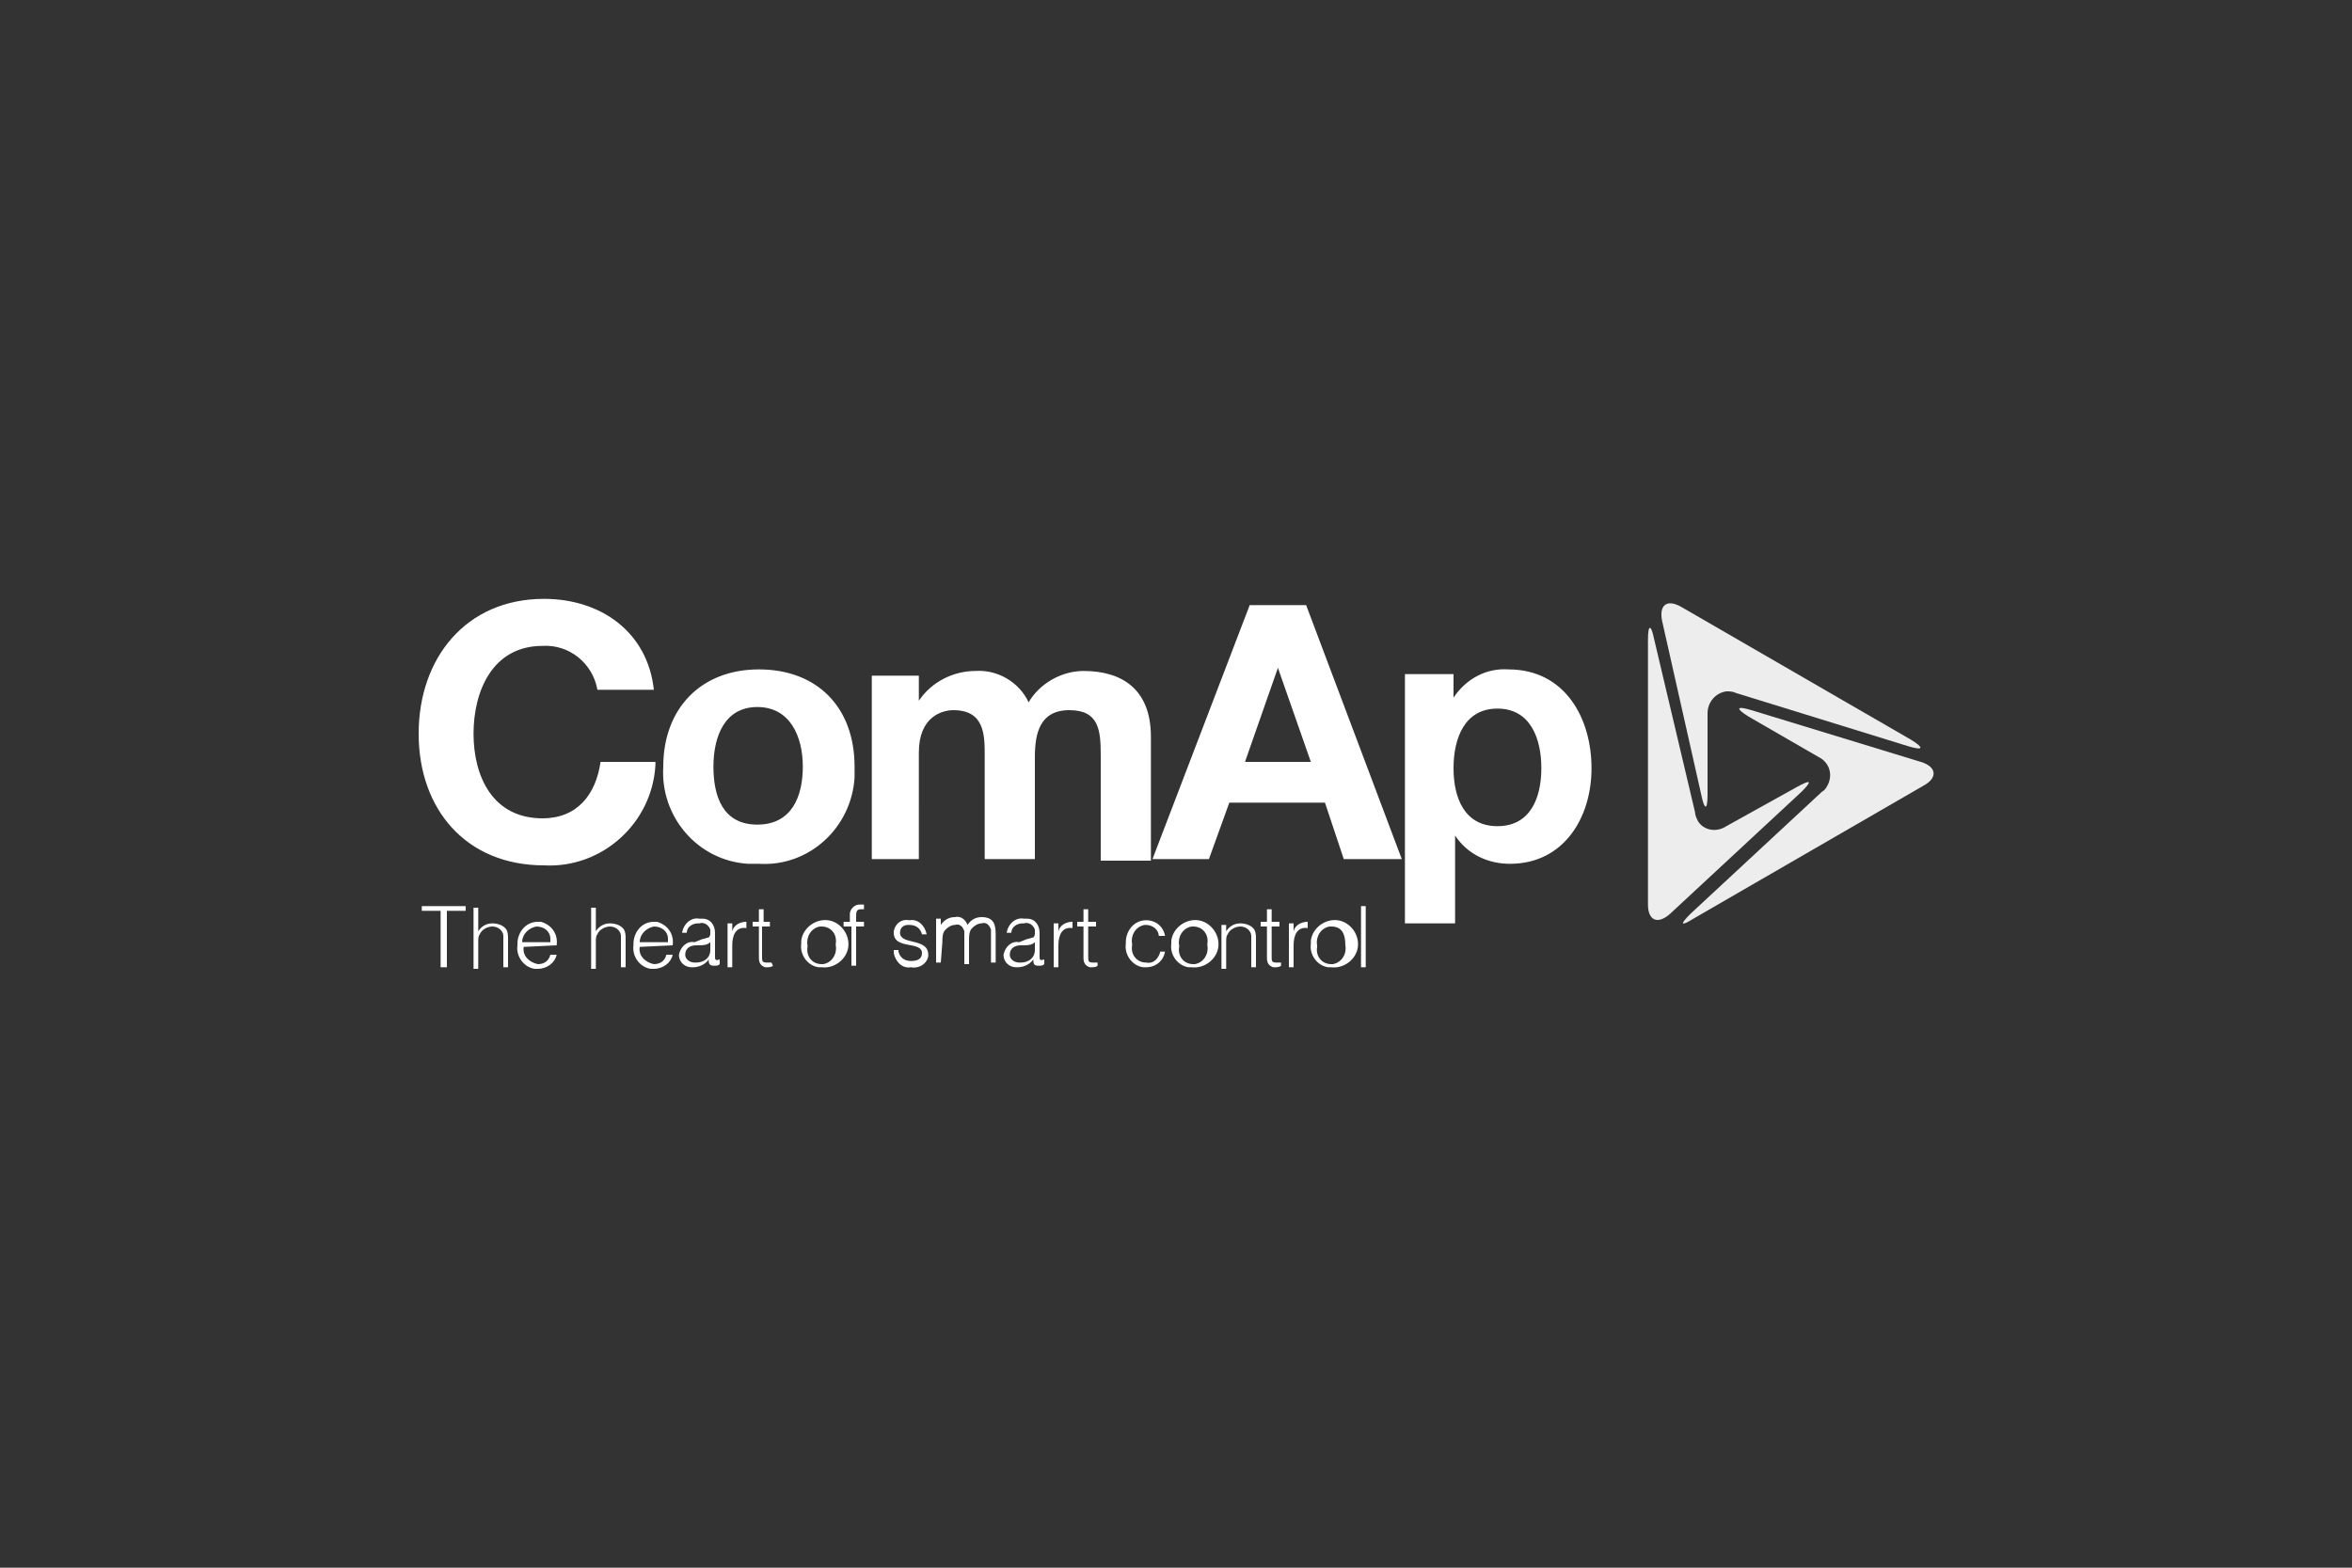 <?xml version="1.0" encoding="utf-8"?>
<!-- Generator: Adobe Illustrator 19.2.1, SVG Export Plug-In . SVG Version: 6.00 Build 0)  -->
<svg version="1.1" id="Layer_1" xmlns="http://www.w3.org/2000/svg" xmlns:xlink="http://www.w3.org/1999/xlink" x="0px" y="0px"
	 viewBox="0 0 150 100" style="enable-background:new 0 0 150 100;" xml:space="preserve">
<rect x="0" y="0" width="150" height="100" fill="#333333" stroke="none"/>
<style type="text/css">
	.st0{fill:#FFFFFF;}
	.st1{fill:#EDEDED;}
</style>
<title>logo-compamp</title>
<g>
	<path class="st0" d="M41.7,44c-0.4-3.7-3.4-5.8-7-5.8c-5,0-8,3.8-8,8.6s3,8.4,8,8.4c3.7,0.2,6.9-2.7,7.1-6.4c0-0.1,0-0.1,0-0.2
		h-3.5c-0.3,2.1-1.5,3.6-3.7,3.6c-3.2,0-4.4-2.7-4.4-5.4s1.2-5.6,4.4-5.6c1.7-0.1,3.2,1.1,3.5,2.8C38.1,44,41.7,44,41.7,44z
		 M42.3,48.9c-0.2,3.2,2.2,6,5.4,6.2c0.2,0,0.5,0,0.7,0c3.2,0.2,5.9-2.3,6.1-5.5c0-0.2,0-0.5,0-0.7c0-3.8-2.4-6.2-6.1-6.2
		S42.3,45.2,42.3,48.9 M45.5,48.9c0-1.9,0.7-3.8,2.8-3.8s2.9,1.9,2.9,3.8s-0.7,3.7-2.9,3.7C46.1,52.6,45.5,50.8,45.5,48.9
		 M55.4,54.8h3.2V48c0-2.3,1.5-2.7,2.2-2.7c2,0,2,1.6,2,2.9v6.6H66v-6.5c0-1.5,0.3-3,2.2-3s2,1.3,2,2.9v6.7h3.2V47
		c0-3-1.8-4.2-4.3-4.2c-1.4,0-2.8,0.8-3.5,2c-0.6-1.3-2-2.1-3.4-2c-1.4,0-2.8,0.7-3.6,1.9l0,0v-1.6h-3v11.7L55.4,54.8L55.4,54.8z
		 M73.5,54.8h3.6l1.3-3.6h6.1l1.2,3.6h3.7l-6.1-16.2h-3.6L73.5,54.8z M81.5,42.6L81.5,42.6l2.1,6h-4.2L81.5,42.6z M89.6,58.9h3.2
		v-5.6l0,0c0.8,1.2,2.1,1.8,3.5,1.8c3.4,0,5.2-2.9,5.2-6.1s-1.7-6.3-5.3-6.3c-1.4-0.1-2.7,0.6-3.5,1.8l0,0V43h-3.1L89.6,58.9
		C89.6,58.9,89.6,58.9,89.6,58.9z M95.5,52.7c-2.1,0-2.8-1.8-2.8-3.7s0.7-3.8,2.8-3.8s2.8,1.9,2.8,3.8S97.6,52.7,95.5,52.7"/>
	<path class="st0" d="M26.9,58.1h1.2v3.6h0.4v-3.6h1.2v-0.3h-2.8L26.9,58.1C26.9,58.1,26.9,58.1,26.9,58.1z M30.5,61.6v-1.5
		c0-0.2,0-0.4,0.1-0.5c0.1-0.3,0.5-0.5,0.8-0.5c0.4,0,0.7,0.3,0.7,0.6c0,0.1,0,0.1,0,0.2v1.8h0.3v-1.8c0-0.2,0-0.4-0.1-0.6
		c-0.2-0.3-0.6-0.4-0.9-0.4c-0.4,0-0.7,0.2-0.9,0.5v-1.5h-0.3v3.9h0.3C30.5,61.8,30.5,61.6,30.5,61.6z M35.5,60.3
		c0.1-0.7-0.3-1.3-1-1.5c-0.1,0-0.1,0-0.2,0c-0.8,0-1.3,0.7-1.3,1.4c0,0,0,0,0,0.1c-0.1,0.7,0.4,1.4,1.1,1.5c0.1,0,0.1,0,0.2,0
		c0.6,0,1.1-0.4,1.2-0.9h-0.4c-0.1,0.4-0.4,0.6-0.8,0.6c-0.5-0.1-1-0.5-0.9-1.1c0,0,0,0,0,0L35.5,60.3L35.5,60.3L35.5,60.3z
		 M33.3,60.1c0-0.5,0.4-0.9,0.9-1c0.5,0,0.9,0.3,0.9,0.8c0,0.1,0,0.1,0,0.2C35.1,60.1,33.3,60.1,33.3,60.1z M38,61.6v-1.5
		c0-0.2,0-0.4,0.1-0.5c0.1-0.3,0.5-0.5,0.8-0.5c0.4,0,0.7,0.3,0.7,0.6c0,0.1,0,0.1,0,0.2v1.8h0.3v-1.8c0-0.2,0-0.4-0.1-0.6
		c-0.2-0.3-0.6-0.4-0.9-0.4c-0.4,0-0.7,0.2-0.9,0.5v-1.5h-0.3v3.9H38V61.6z M42.9,60.3c0.1-0.7-0.3-1.3-1-1.5c-0.1,0-0.1,0-0.2,0
		c-0.8,0-1.3,0.7-1.3,1.4c0,0,0,0,0,0.1c-0.1,0.7,0.4,1.4,1.1,1.5c0.1,0,0.1,0,0.2,0c0.6,0,1.1-0.4,1.2-0.9h-0.4
		c-0.1,0.4-0.4,0.6-0.8,0.6c-0.5-0.1-1-0.5-0.9-1.1c0,0,0,0,0,0L42.9,60.3C42.9,60.4,42.9,60.3,42.9,60.3z M40.8,60.1
		c0-0.5,0.4-0.9,0.9-1c0.5,0,0.9,0.3,0.9,0.8c0,0.1,0,0.1,0,0.2C42.6,60.1,40.8,60.1,40.8,60.1z M44.3,60.1c-0.5-0.1-0.9,0.3-1,0.8
		c0,0.5,0.4,0.8,0.8,0.8c0,0,0,0,0.1,0c0.4,0,0.8-0.2,1-0.5c0,0.2,0,0.4,0.3,0.4h0.1c0.1,0,0.2,0,0.3-0.1v-0.3
		c-0.3,0.1-0.3,0-0.3-0.2v-1.5c0-0.5-0.3-0.9-0.8-0.9c-0.1,0-0.1,0-0.2,0c-0.5-0.1-1,0.3-1.1,0.9c0,0,0,0,0,0h0.3
		c0-0.4,0.4-0.6,0.7-0.6c0,0,0,0,0.1,0c0.3-0.1,0.6,0.1,0.7,0.4c0,0.1,0,0.1,0,0.2c0,0.1,0,0.2-0.1,0.3c-0.1,0-0.3,0.1-0.4,0.1
		L44.3,60.1z M45.3,60.6c0,0.5-0.4,0.8-0.9,0.8c0,0-0.1,0-0.1,0c-0.3,0-0.6-0.2-0.6-0.5c0-0.4,0.3-0.6,0.7-0.6c0,0,0.1,0,0.1,0
		c0.3,0,0.6,0,0.8-0.2V60.6z M46.7,60.3c0-0.6,0.2-1.2,0.9-1.1v-0.4c-0.4,0-0.8,0.2-0.9,0.6l0,0v-0.5h-0.3v2.8h0.3V60.3z M49.2,61.4
		h-0.3c-0.3,0-0.3-0.1-0.3-0.4v-1.9h0.5v-0.3h-0.4V58h-0.3v0.8H48v0.3h0.4v2c0,0.3,0.1,0.5,0.4,0.6c0,0,0.1,0,0.1,0
		c0.1,0,0.3,0,0.4-0.1L49.2,61.4C49.3,61.4,49.2,61.4,49.2,61.4z M52.4,61.7c0.8,0.1,1.6-0.5,1.7-1.3c0.1-0.8-0.5-1.6-1.3-1.7
		c-0.8-0.1-1.6,0.5-1.7,1.3c0,0.1,0,0.1,0,0.2c-0.1,0.7,0.4,1.4,1.1,1.5C52.3,61.7,52.3,61.7,52.4,61.7 M53.3,60.3
		c0.1,0.5-0.2,1.1-0.8,1.2c0,0-0.1,0-0.1,0c-0.6,0-1-0.5-0.9-1.1c0,0,0-0.1,0-0.1c-0.1-0.5,0.2-1.1,0.8-1.2c0,0,0.1,0,0.1,0
		c0.6,0,1,0.5,0.9,1.1C53.3,60.2,53.3,60.3,53.3,60.3 M54.3,59.1v2.5h0.3v-2.5h0.5v-0.3h-0.5v-0.3c0-0.3,0-0.5,0.3-0.5h0.2v-0.3
		h-0.3c-0.3,0-0.6,0.3-0.6,0.6c0,0,0,0.1,0,0.1v0.4h-0.4v0.3C53.8,59.1,54.3,59.1,54.3,59.1z M57,60.8c0.1,0.5,0.5,1,1.1,0.9
		c0,0,0,0,0,0c0.5,0.1,1-0.2,1.1-0.7c0,0,0-0.1,0-0.1c0-1.1-1.8-0.6-1.8-1.4c0-0.3,0.2-0.5,0.5-0.5c0,0,0.1,0,0.1,0
		c0.4,0,0.7,0.2,0.8,0.6h0.3c-0.1-0.5-0.5-1-1.1-0.9c0,0,0,0,0,0c-0.5-0.1-0.9,0.2-1,0.7c0,0,0,0.1,0,0.1c0,1.1,1.8,0.5,1.8,1.3
		c0,0.3-0.2,0.5-0.7,0.5c-0.4,0-0.7-0.2-0.8-0.6c0,0,0-0.1,0-0.1H57C57,60.6,57,60.8,57,60.8z M60.1,60.1c0-0.3,0-0.6,0.2-0.8
		c0.2-0.2,0.4-0.3,0.6-0.3c0.3-0.1,0.5,0.1,0.6,0.4c0,0.1,0,0.2,0,0.2v1.9h0.3V60c0-0.3,0-0.6,0.2-0.8c0.2-0.2,0.4-0.3,0.6-0.3
		c0.3-0.1,0.5,0.1,0.6,0.4c0,0.1,0,0.2,0,0.2v1.9h0.3v-1.8c0-0.6-0.1-1.1-0.9-1.1c-0.4,0-0.7,0.2-0.9,0.5c-0.1-0.3-0.4-0.6-0.8-0.5
		c-0.4,0-0.7,0.2-0.9,0.5l0,0v-0.4h-0.3v2.8H60L60.1,60.1L60.1,60.1z M65,60.1c-0.5-0.1-0.9,0.3-1,0.8c0,0.5,0.4,0.8,0.8,0.8
		c0,0,0,0,0.1,0c0.4,0,0.8-0.2,1-0.5c0,0.2,0,0.4,0.3,0.4h0.1c0.1,0,0.2,0,0.3-0.1v-0.3c-0.3,0.1-0.3,0-0.3-0.2v-1.5
		c0-0.5-0.3-0.9-0.8-0.9c-0.1,0-0.1,0-0.2,0c-0.5-0.1-1,0.3-1.1,0.9c0,0,0,0,0,0h0.3c0-0.4,0.4-0.6,0.7-0.6c0,0,0,0,0.1,0
		c0.3-0.1,0.6,0.1,0.7,0.4c0,0.1,0,0.1,0,0.2c0,0.1,0,0.2-0.1,0.3c-0.1,0-0.3,0.1-0.4,0.1L65,60.1z M66,60.6c0,0.5-0.4,0.8-0.9,0.8
		c0,0-0.1,0-0.1,0c-0.3,0-0.6-0.2-0.6-0.5c0-0.4,0.3-0.6,0.7-0.6c0,0,0.1,0,0.1,0c0.3,0,0.6,0,0.8-0.2C66,60.1,66,60.6,66,60.6z
		 M67.5,60.3c0-0.6,0.2-1.2,0.9-1.1v-0.4c-0.4,0-0.8,0.2-0.9,0.6l0,0v-0.5h-0.3v2.8h0.3V60.3z M70,61.4h-0.3c-0.3,0-0.3-0.1-0.3-0.4
		v-1.9h0.5v-0.3h-0.5V58h-0.3v0.8h-0.4v0.3h0.4v2c0,0.3,0.1,0.5,0.4,0.6c0,0,0.1,0,0.1,0c0.1,0,0.3,0,0.4-0.1L70,61.4
		C70,61.4,70,61.4,70,61.4z M74.3,59.7c-0.1-0.6-0.6-1-1.2-1c-0.8,0-1.3,0.7-1.3,1.4c0,0,0,0,0,0.1c-0.1,0.7,0.4,1.4,1.1,1.5
		c0.1,0,0.1,0,0.2,0c0.6,0,1.1-0.4,1.2-1H74c-0.1,0.4-0.4,0.8-0.9,0.7c0,0,0,0,0,0c-0.6,0-1-0.5-0.9-1.1c0,0,0-0.1,0-0.1
		c-0.1-0.5,0.2-1.1,0.8-1.2c0,0,0.1,0,0.1,0c0.4,0,0.8,0.3,0.8,0.7H74.3z M76,61.7c0.8,0.1,1.6-0.5,1.7-1.3c0.1-0.8-0.5-1.6-1.3-1.7
		c-0.8-0.1-1.6,0.5-1.7,1.3c0,0.1,0,0.1,0,0.2c-0.1,0.7,0.4,1.4,1.1,1.5C75.9,61.7,75.9,61.7,76,61.7 M77,60.3
		c0.1,0.5-0.2,1.1-0.8,1.2c0,0-0.1,0-0.1,0c-0.6,0-1-0.5-0.9-1.1c0,0,0-0.1,0-0.1c-0.1-0.5,0.2-1.1,0.8-1.2c0,0,0.1,0,0.1,0
		c0.6,0,1,0.5,0.9,1.1C77,60.2,77,60.3,77,60.3 M78.2,60.1c0-0.2,0-0.4,0.1-0.5c0.1-0.3,0.5-0.5,0.8-0.5c0.4,0,0.7,0.3,0.7,0.6
		c0,0.1,0,0.1,0,0.2v1.8h0.3v-1.8c0-0.2,0-0.4-0.1-0.6c-0.2-0.3-0.6-0.4-0.9-0.4c-0.4,0-0.7,0.2-0.9,0.5V59h-0.3v2.8h0.3V60.1
		L78.2,60.1z M81.7,61.4h-0.3c-0.3,0-0.3-0.1-0.3-0.4v-1.9h0.5v-0.3h-0.5V58h-0.3v0.8h-0.4v0.3h0.4v2c0,0.3,0.1,0.5,0.4,0.6
		c0,0,0.1,0,0.1,0c0.1,0,0.3,0,0.4-0.1L81.7,61.4C81.7,61.4,81.7,61.4,81.7,61.4z M82.5,60.3c0-0.6,0.2-1.2,0.9-1.1v-0.4
		c-0.4,0-0.8,0.2-0.9,0.6l0,0v-0.5h-0.3v2.8h0.3V60.3z M84.9,61.7c0.8,0.1,1.6-0.5,1.7-1.3c0.1-0.8-0.5-1.6-1.3-1.7
		c-0.8-0.1-1.6,0.5-1.7,1.3c0,0.1,0,0.1,0,0.2c-0.1,0.7,0.4,1.4,1.1,1.5C84.8,61.7,84.8,61.7,84.9,61.7 M85.8,60.3
		c0.1,0.5-0.2,1.1-0.8,1.2c0,0-0.1,0-0.1,0c-0.6,0-1-0.5-0.9-1.1c0,0,0-0.1,0-0.1c-0.1-0.5,0.2-1.1,0.8-1.2c0,0,0.1,0,0.1,0
		C85.6,59.1,85.8,59.6,85.8,60.3 M87.1,57.8h-0.3v3.9h0.3V57.8z"/>
	<path class="st1" d="M105.5,40.8c-0.2-1-0.4-1-0.4,0v16.9c0,1,0.6,1.3,1.4,0.6l8.4-7.8c0.7-0.7,0.6-0.8-0.3-0.3l-4.5,2.5
		c-0.6,0.4-1.4,0.3-1.8-0.3c-0.1-0.2-0.2-0.4-0.2-0.6L105.5,40.8z"/>
	<path class="st1" d="M107.8,58.3c-0.7,0.7-0.6,0.8,0.2,0.3l14.7-8.5c0.9-0.5,0.8-1.2-0.2-1.5l-10.8-3.3c-1-0.3-1-0.1-0.2,0.4
		l4.5,2.6c0.6,0.3,0.9,1,0.6,1.7c-0.1,0.2-0.2,0.4-0.4,0.5L107.8,58.3z"/>
	<path class="st1" d="M121.7,47.6c1,0.3,1,0.1,0.2-0.4l-14.7-8.5c-0.9-0.5-1.4-0.1-1.2,0.9l2.5,11.1c0.2,1,0.4,1,0.4,0v-5.2
		c0-0.7,0.5-1.3,1.2-1.4c0.2,0,0.4,0,0.6,0.1L121.7,47.6z"/>
</g>
</svg>
